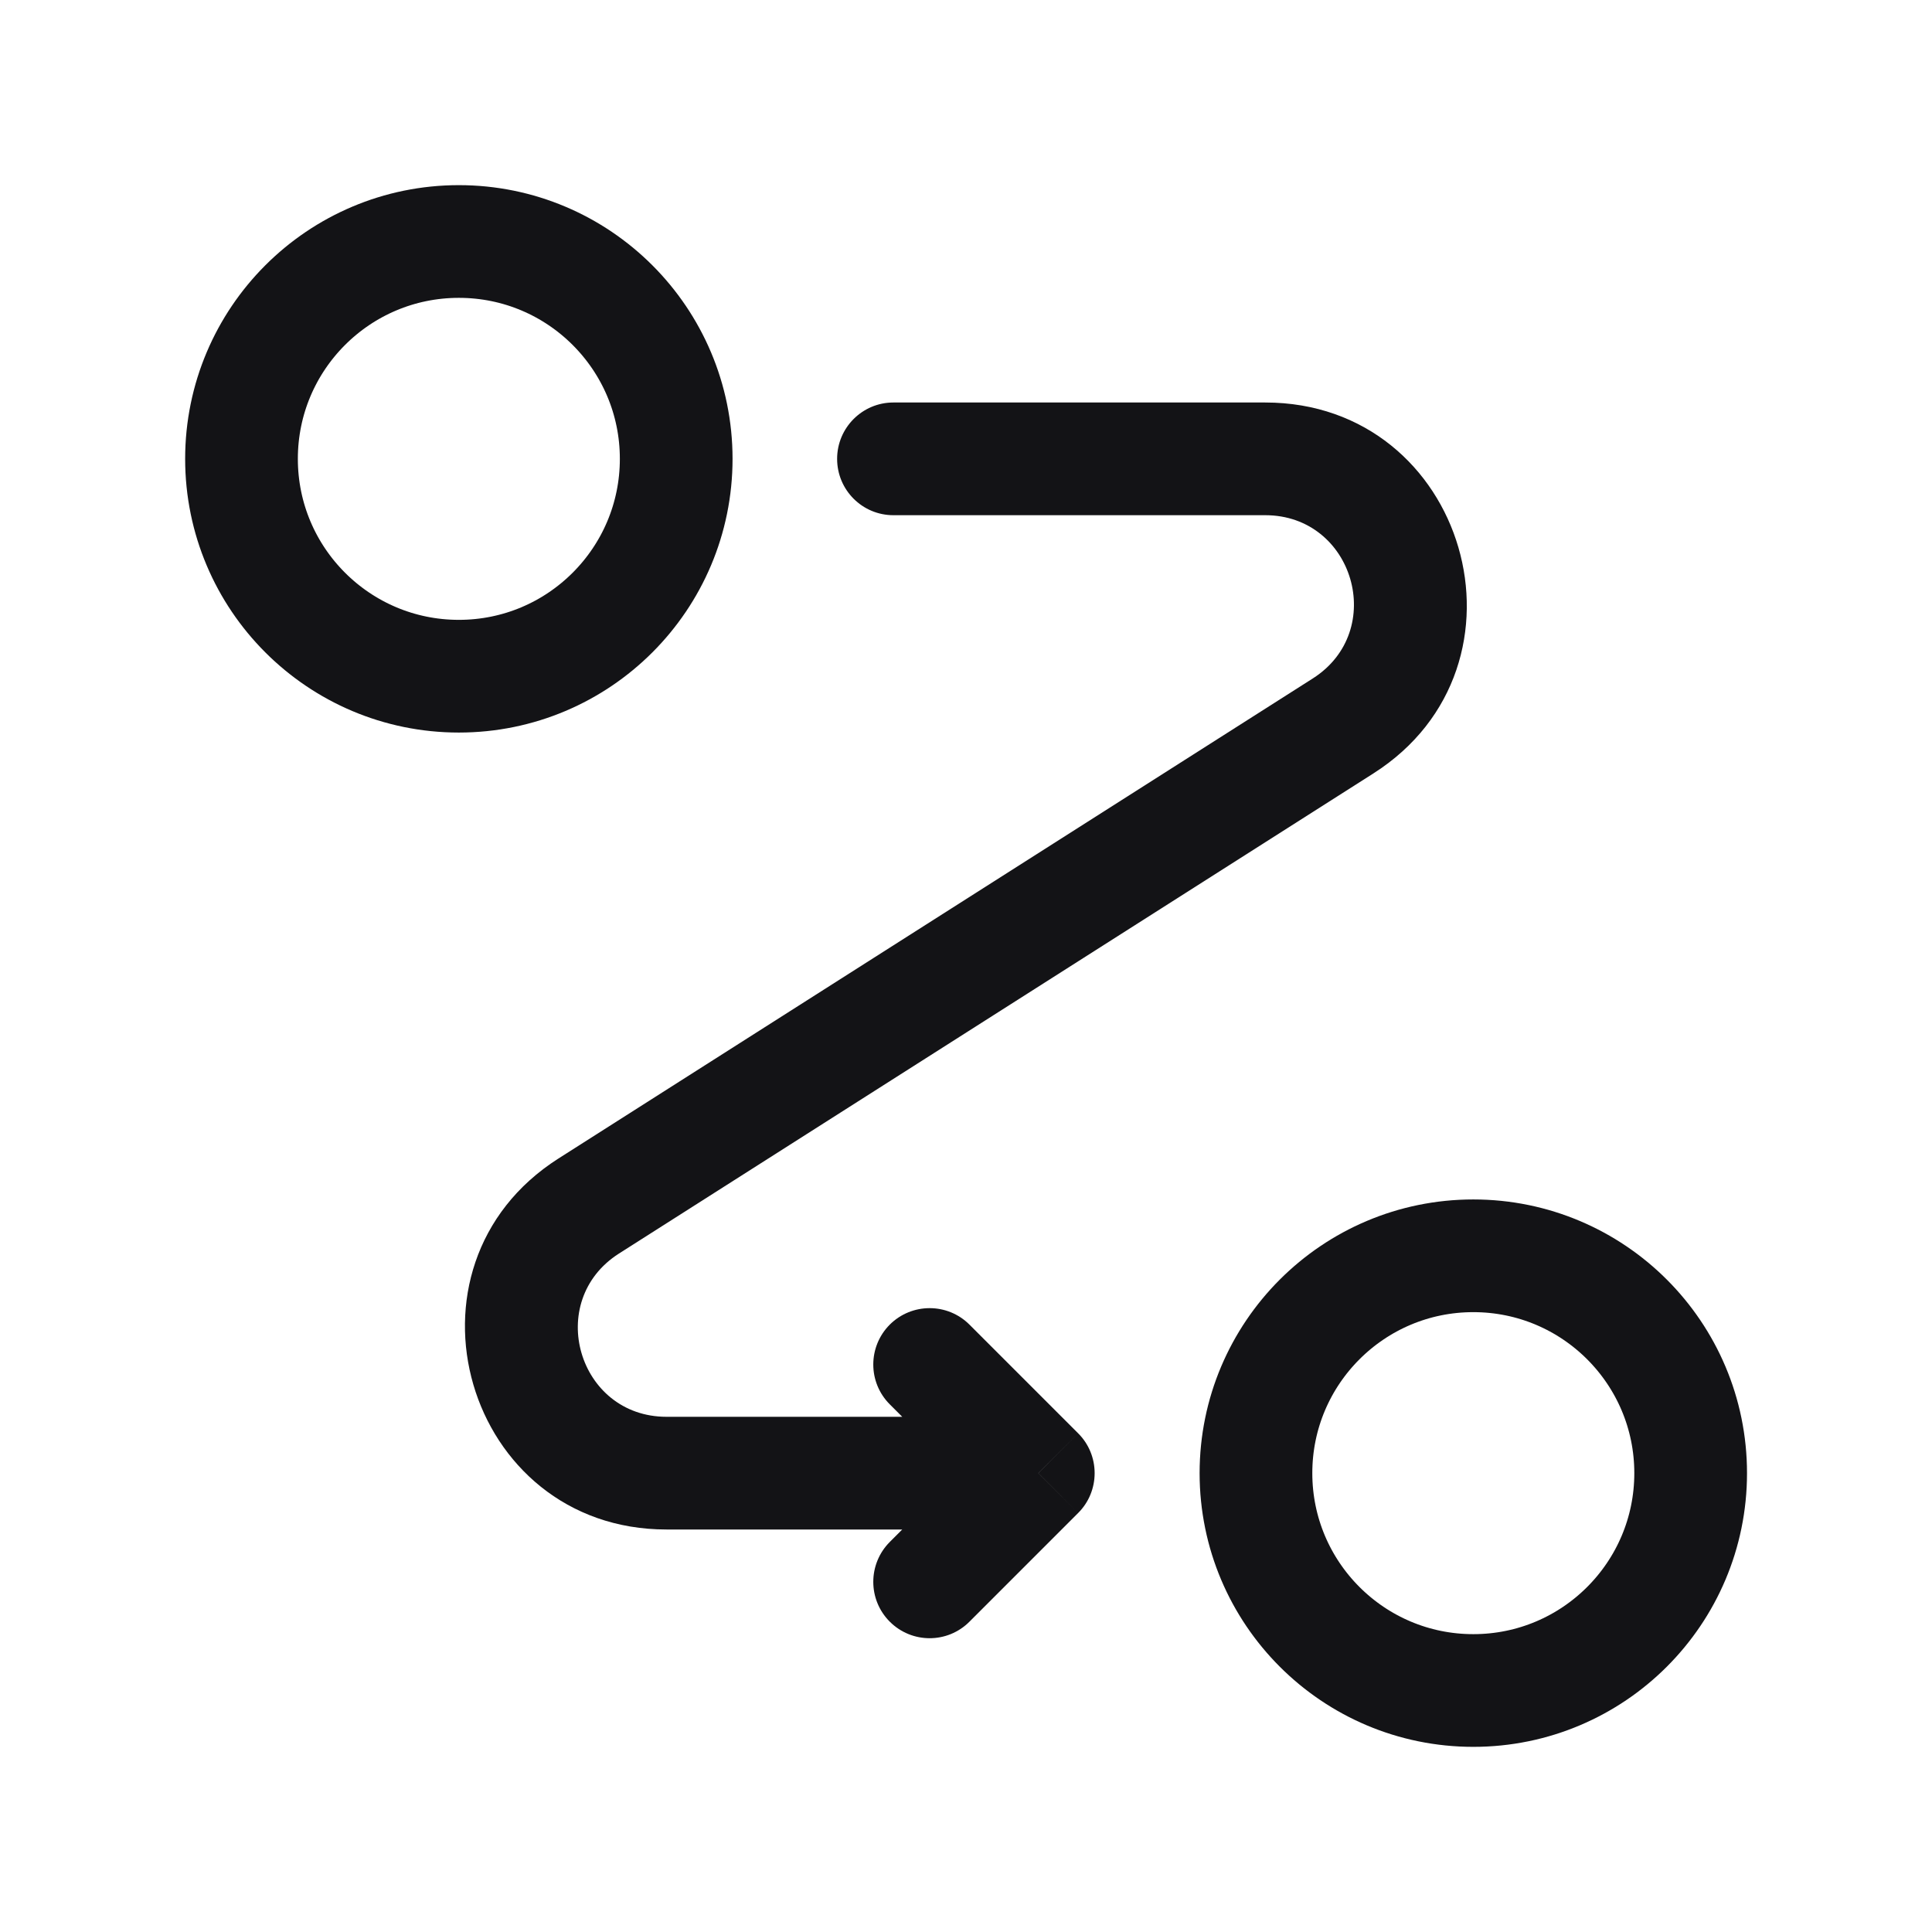 <?xml version="1.0" encoding="UTF-8"?>
<svg xmlns="http://www.w3.org/2000/svg" width="24" height="24" viewBox="0 0 24 24" fill="none">
  <circle cx="5.7" cy="5.7" r="2.7" stroke="#131316" stroke-width="1.4"></circle>
  <circle cx="18.302" cy="18.3" r="2.7" stroke="#131316" stroke-width="1.4"></circle>
  <path d="M11.098 5C10.712 5 10.399 5.314 10.399 5.7C10.399 6.087 10.712 6.4 11.098 6.4V5ZM12.899 18.3L13.393 18.795C13.525 18.664 13.598 18.486 13.598 18.3C13.598 18.114 13.525 17.936 13.393 17.805L12.899 18.3ZM16.684 9.019L17.059 9.609L16.684 9.019ZM7.313 14.982L7.689 15.572L7.313 14.982ZM12.043 16.455C11.77 16.182 11.327 16.182 11.053 16.455C10.78 16.729 10.78 17.172 11.053 17.445L12.043 16.455ZM11.053 19.155C10.78 19.429 10.78 19.872 11.053 20.145C11.327 20.419 11.77 20.419 12.043 20.145L11.053 19.155ZM15.717 5H11.098V6.4H15.717V5ZM12.899 17.6H8.28V19H12.899V17.6ZM16.308 8.428L6.938 14.391L7.689 15.572L17.059 9.609L16.308 8.428ZM13.393 17.805L12.043 16.455L11.053 17.445L12.403 18.795L13.393 17.805ZM12.403 17.805L11.053 19.155L12.043 20.145L13.393 18.795L12.403 17.805ZM8.28 17.6C7.179 17.6 6.761 16.163 7.689 15.572L6.938 14.391C4.828 15.734 5.779 19 8.28 19V17.6ZM15.717 6.4C16.818 6.4 17.236 7.837 16.308 8.428L17.059 9.609C19.169 8.267 18.218 5 15.717 5V6.4Z" fill="#131316"></path>
</svg>
